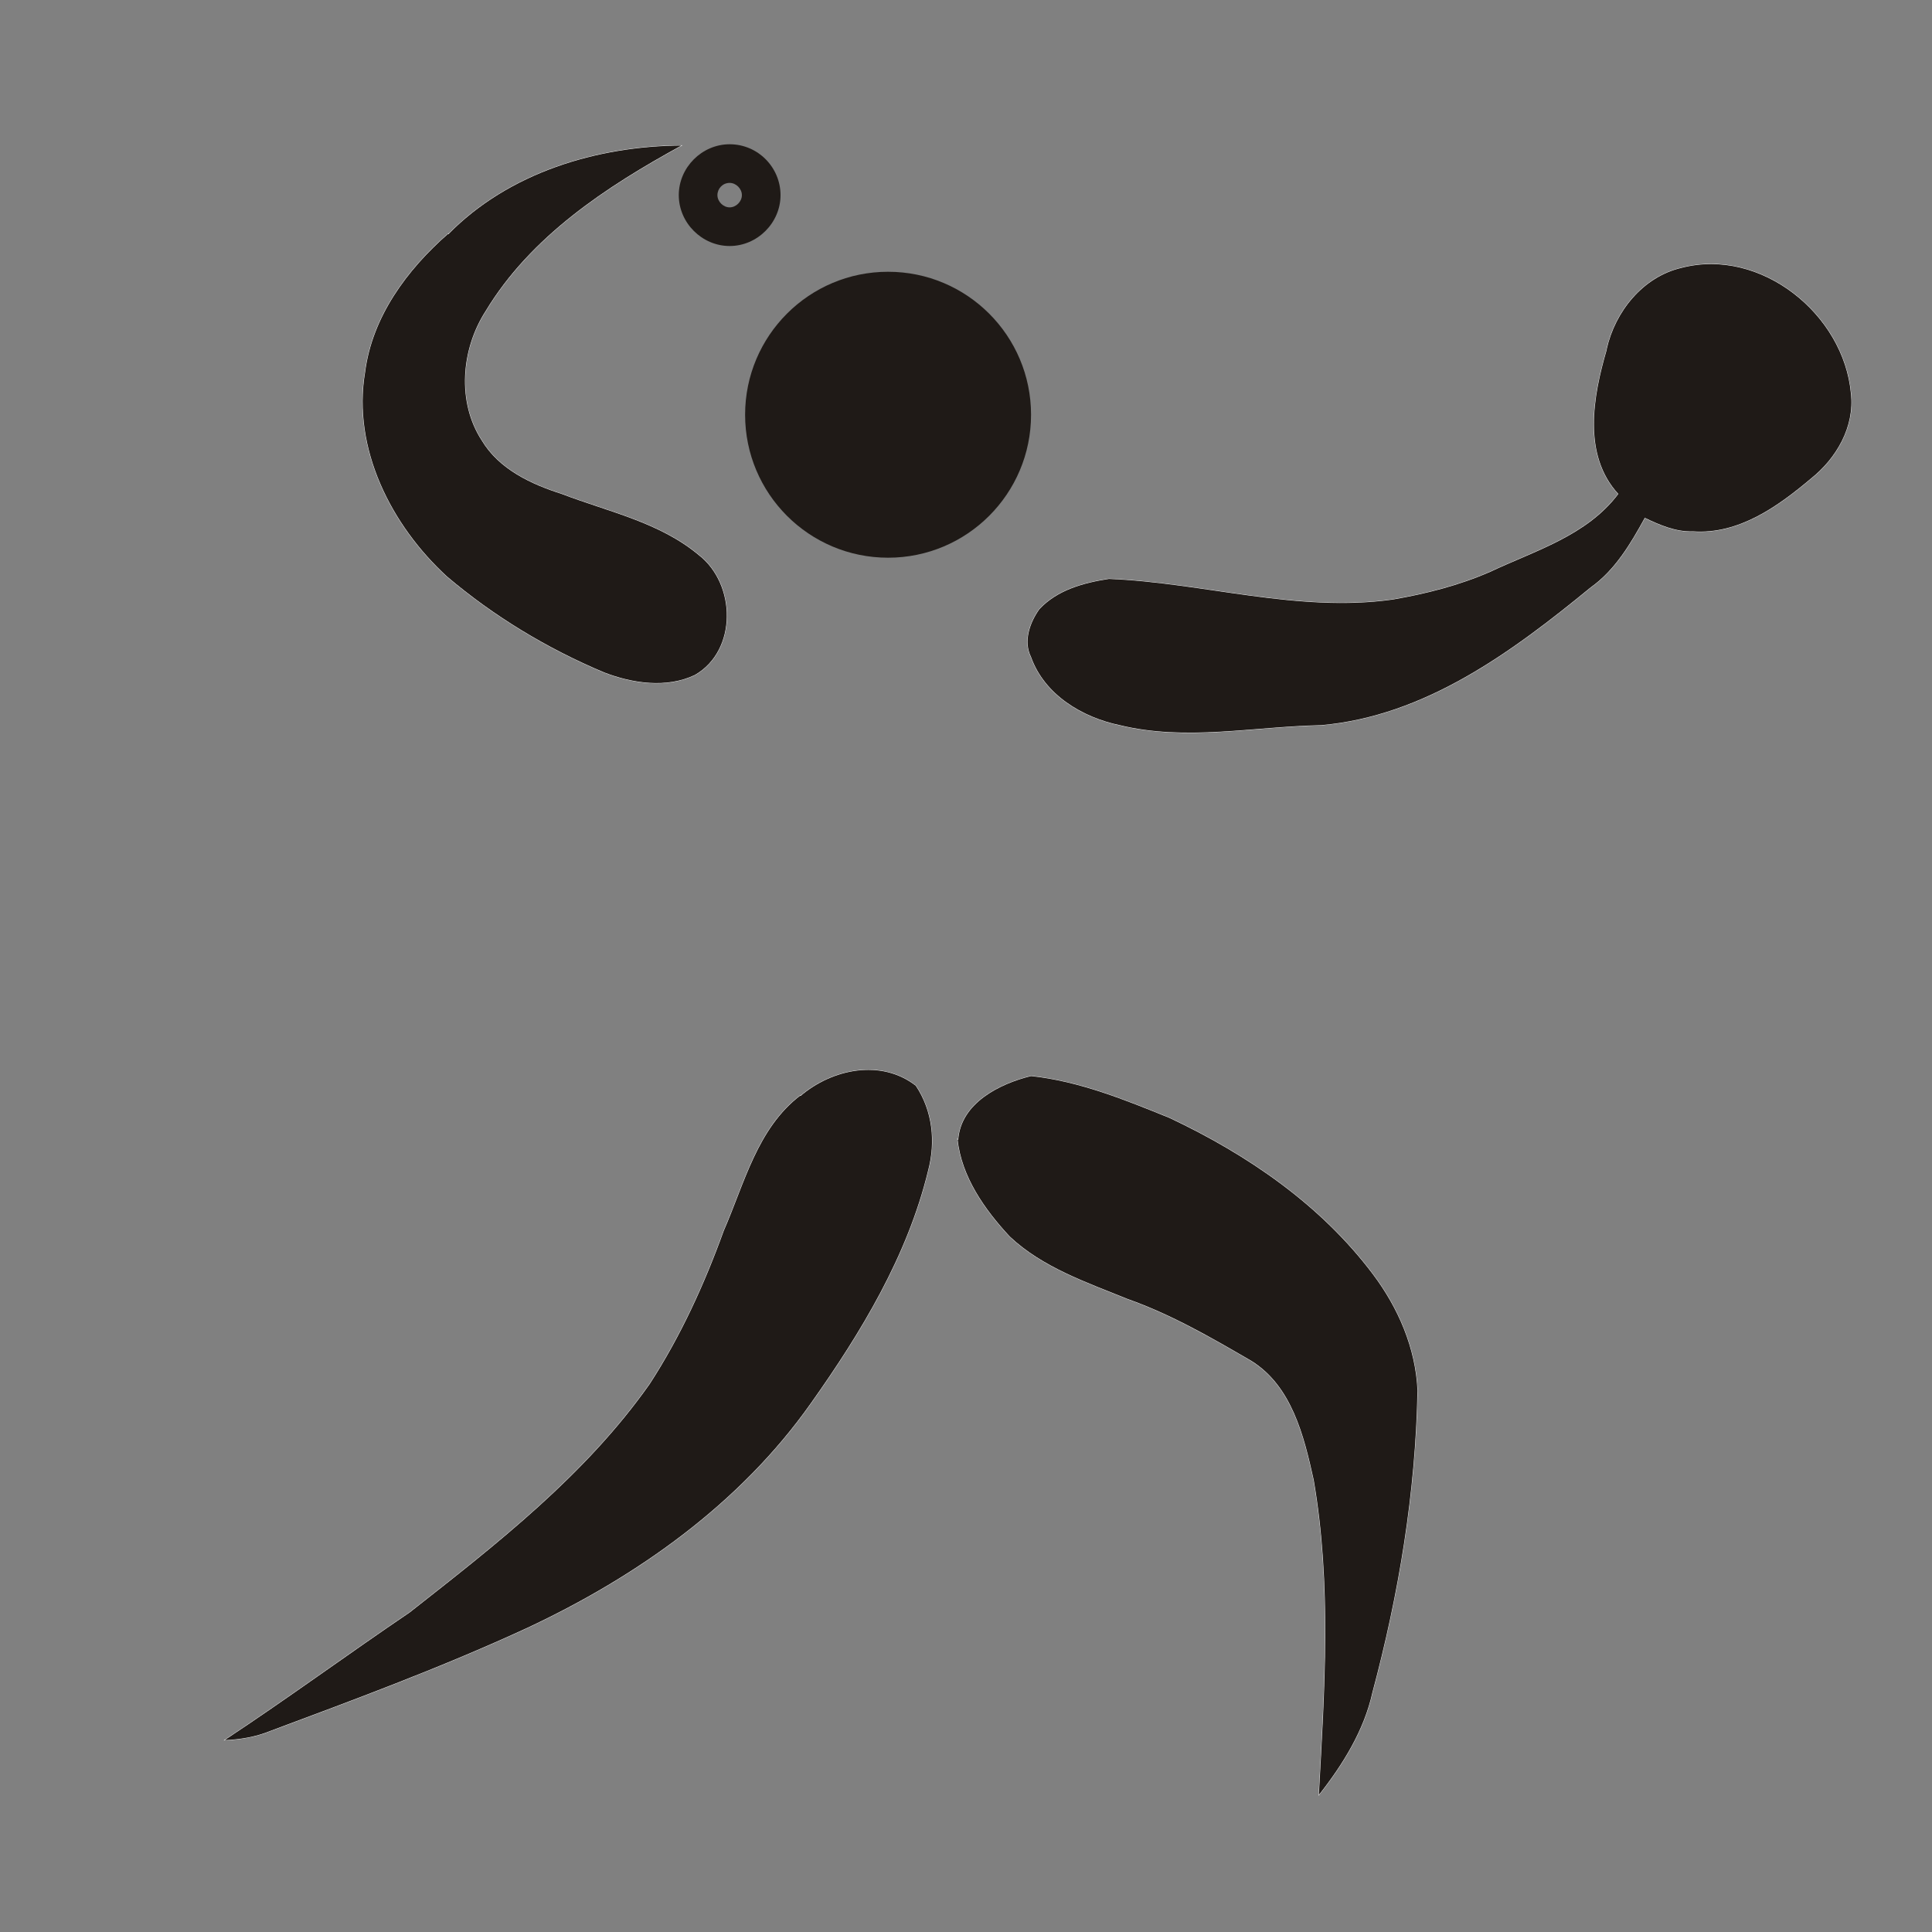 <?xml version="1.0" encoding="UTF-8"?>
<svg id="Layer_1" data-name="Layer 1" xmlns="http://www.w3.org/2000/svg" version="1.1" viewBox="0 0 300 300">
  <rect x="0" y="0" width="300" height="300" fill="#808080" stroke="none"/>
  <defs>
    <style>
      .cls-1 {
        stroke: #fff;
        stroke-miterlimit: 10;
        stroke-width: .1px;
      }

      .cls-1, .cls-2 {
        fill: #1f1a17;
      }

      .cls-2 {
        stroke-width: 0px;
      }
    </style>
  </defs>
  <g id="surface0">
    <path class="cls-1" d="M69.6,36.4c9.4-9.6,23.1-13.7,36.2-13.8-11.7,6.4-23.4,14.1-30.4,25.7-3.8,5.9-4.5,14.1-.6,20.1,2.7,4.5,7.7,6.8,12.4,8.3,7.3,2.8,15.2,4.4,21.3,9.5,5.8,4.5,6,14.8-.6,18.6-4.4,2.1-9.7,1.3-14.1-.4-8.8-3.7-17.1-8.7-24.4-14.9-8.6-7.9-14.7-19.8-12.7-31.7,1.1-8.6,6.5-15.9,12.9-21.5Z"/>
    <path class="cls-2" d="M69.6,36.4c9.4-9.6,23.1-13.7,36.2-13.8-11.7,6.4-23.4,14.1-30.4,25.7-3.8,5.9-4.5,14.1-.6,20.1,2.7,4.5,7.7,6.8,12.4,8.3,7.3,2.8,15.2,4.4,21.3,9.5,5.8,4.5,6,14.8-.6,18.6-4.4,2.1-9.7,1.3-14.1-.4-8.8-3.7-17.1-8.7-24.4-14.9-8.6-7.9-14.7-19.8-12.7-31.7,1.1-8.6,6.5-15.9,12.9-21.5Z"/>
    <path class="cls-1" d="M249.5,54.2c1.3-5.8,5.6-11.2,11.6-12.6,12.3-3.2,25.2,7.2,26.3,19.5.6,5.2-2.3,10.1-6.2,13.2-5.1,4.3-11.2,8.7-18.3,8.2-2.7.1-5.2-1-7.5-2.1-2.2,4-4.6,8.1-8.4,10.8-12.2,10-25.7,20-41.9,21.4-10.4.2-20.9,2.5-31.2,0-5.8-1.2-11.7-4.7-13.8-10.6-1.2-2.4-.2-5.3,1.3-7.4,2.8-3,6.9-4.1,10.8-4.7,14.7.6,29.3,5.3,44.1,3.2,5.2-.9,10.3-2.2,15.1-4.3,7-3.3,15-5.6,19.9-12.1-5.6-6.1-3.9-15.2-1.8-22.4Z"/>
    <path class="cls-2" d="M249.5,54.2c1.3-5.8,5.6-11.2,11.6-12.6,12.3-3.2,25.2,7.2,26.3,19.5.6,5.2-2.3,10.1-6.2,13.2-5.1,4.3-11.2,8.7-18.3,8.2-2.7.1-5.2-1-7.5-2.1-2.2,4-4.6,8.1-8.4,10.8-12.2,10-25.7,20-41.9,21.4-10.4.2-20.9,2.5-31.2,0-5.8-1.2-11.7-4.7-13.8-10.6-1.2-2.4-.2-5.3,1.3-7.4,2.8-3,6.9-4.1,10.8-4.7,14.7.6,29.3,5.3,44.1,3.2,5.2-.9,10.3-2.2,15.1-4.3,7-3.3,15-5.6,19.9-12.1-5.6-6.1-3.9-15.2-1.8-22.4Z"/>
    <path class="cls-1" d="M124.3,170.2c4.9-4.2,12.5-5.8,17.9-1.6,2.6,3.9,3.1,8.7,1.9,13.2-3.2,13.2-10.4,25.1-18.2,36.1-11,15.6-27,26.9-44.1,34.9-13,6-26.5,11-39.9,16-2.2.9-4.6,1.3-7,1.4,9.7-6.4,19.1-13.3,28.7-19.8,13.5-10.6,27.3-21.3,37.3-35.5,4.8-7.4,8.5-15.5,11.5-23.8,3.2-7.3,5.2-15.9,11.9-21Z"/>
    <path class="cls-2" d="M124.3,170.2c4.9-4.2,12.5-5.8,17.9-1.6,2.6,3.9,3.1,8.7,1.9,13.2-3.2,13.2-10.4,25.1-18.2,36.1-11,15.6-27,26.9-44.1,34.9-13,6-26.5,11-39.9,16-2.2.9-4.6,1.3-7,1.4,9.7-6.4,19.1-13.3,28.7-19.8,13.5-10.6,27.3-21.3,37.3-35.5,4.8-7.4,8.5-15.5,11.5-23.8,3.2-7.3,5.2-15.9,11.9-21Z"/>
    <path class="cls-1" d="M148.8,177c.4-5.7,6.4-8.7,11.3-9.9,7.5.8,14.6,3.7,21.5,6.5,12.1,5.7,23.5,13.5,31.6,24.3,3.9,5.2,6.6,11.4,6.9,18-.3,15.9-2.9,31.6-7,46.9-1.3,5.9-4.6,11.2-8.3,15.9.9-16.3,2-32.7-.8-48.9-1.5-6.8-3.4-14.6-9.7-18.5-6.2-3.6-12.4-7.2-19.2-9.6-6.4-2.6-13.2-4.9-18.3-9.7-3.9-4.2-7.5-9.3-8.1-15.1Z"/>
    <path class="cls-2" d="M148.8,177c.4-5.7,6.4-8.7,11.3-9.9,7.5.8,14.6,3.7,21.5,6.5,12.1,5.7,23.5,13.5,31.6,24.3,3.9,5.2,6.6,11.4,6.9,18-.3,15.9-2.9,31.6-7,46.9-1.3,5.9-4.6,11.2-8.3,15.9.9-16.3,2-32.7-.8-48.9-1.5-6.8-3.4-14.6-9.7-18.5-6.2-3.6-12.4-7.2-19.2-9.6-6.4-2.6-13.2-4.9-18.3-9.7-3.9-4.2-7.5-9.3-8.1-15.1Z"/>
  </g>
  <path class="cls-2" d="M113.3,22.4c4.4,0,7.9,3.6,7.9,7.9s-3.6,7.9-7.9,7.9-7.9-3.6-7.9-7.9,3.6-7.9,7.9-7.9M113.3,28.4c-1.1,0-1.9.9-1.9,1.9s.9,1.9,1.9,1.9,1.9-.9,1.9-1.9-.9-1.9-1.9-1.9h0Z"/>
  <circle class="cls-2" cx="137.9" cy="64.4" r="22.2"/>
</svg>